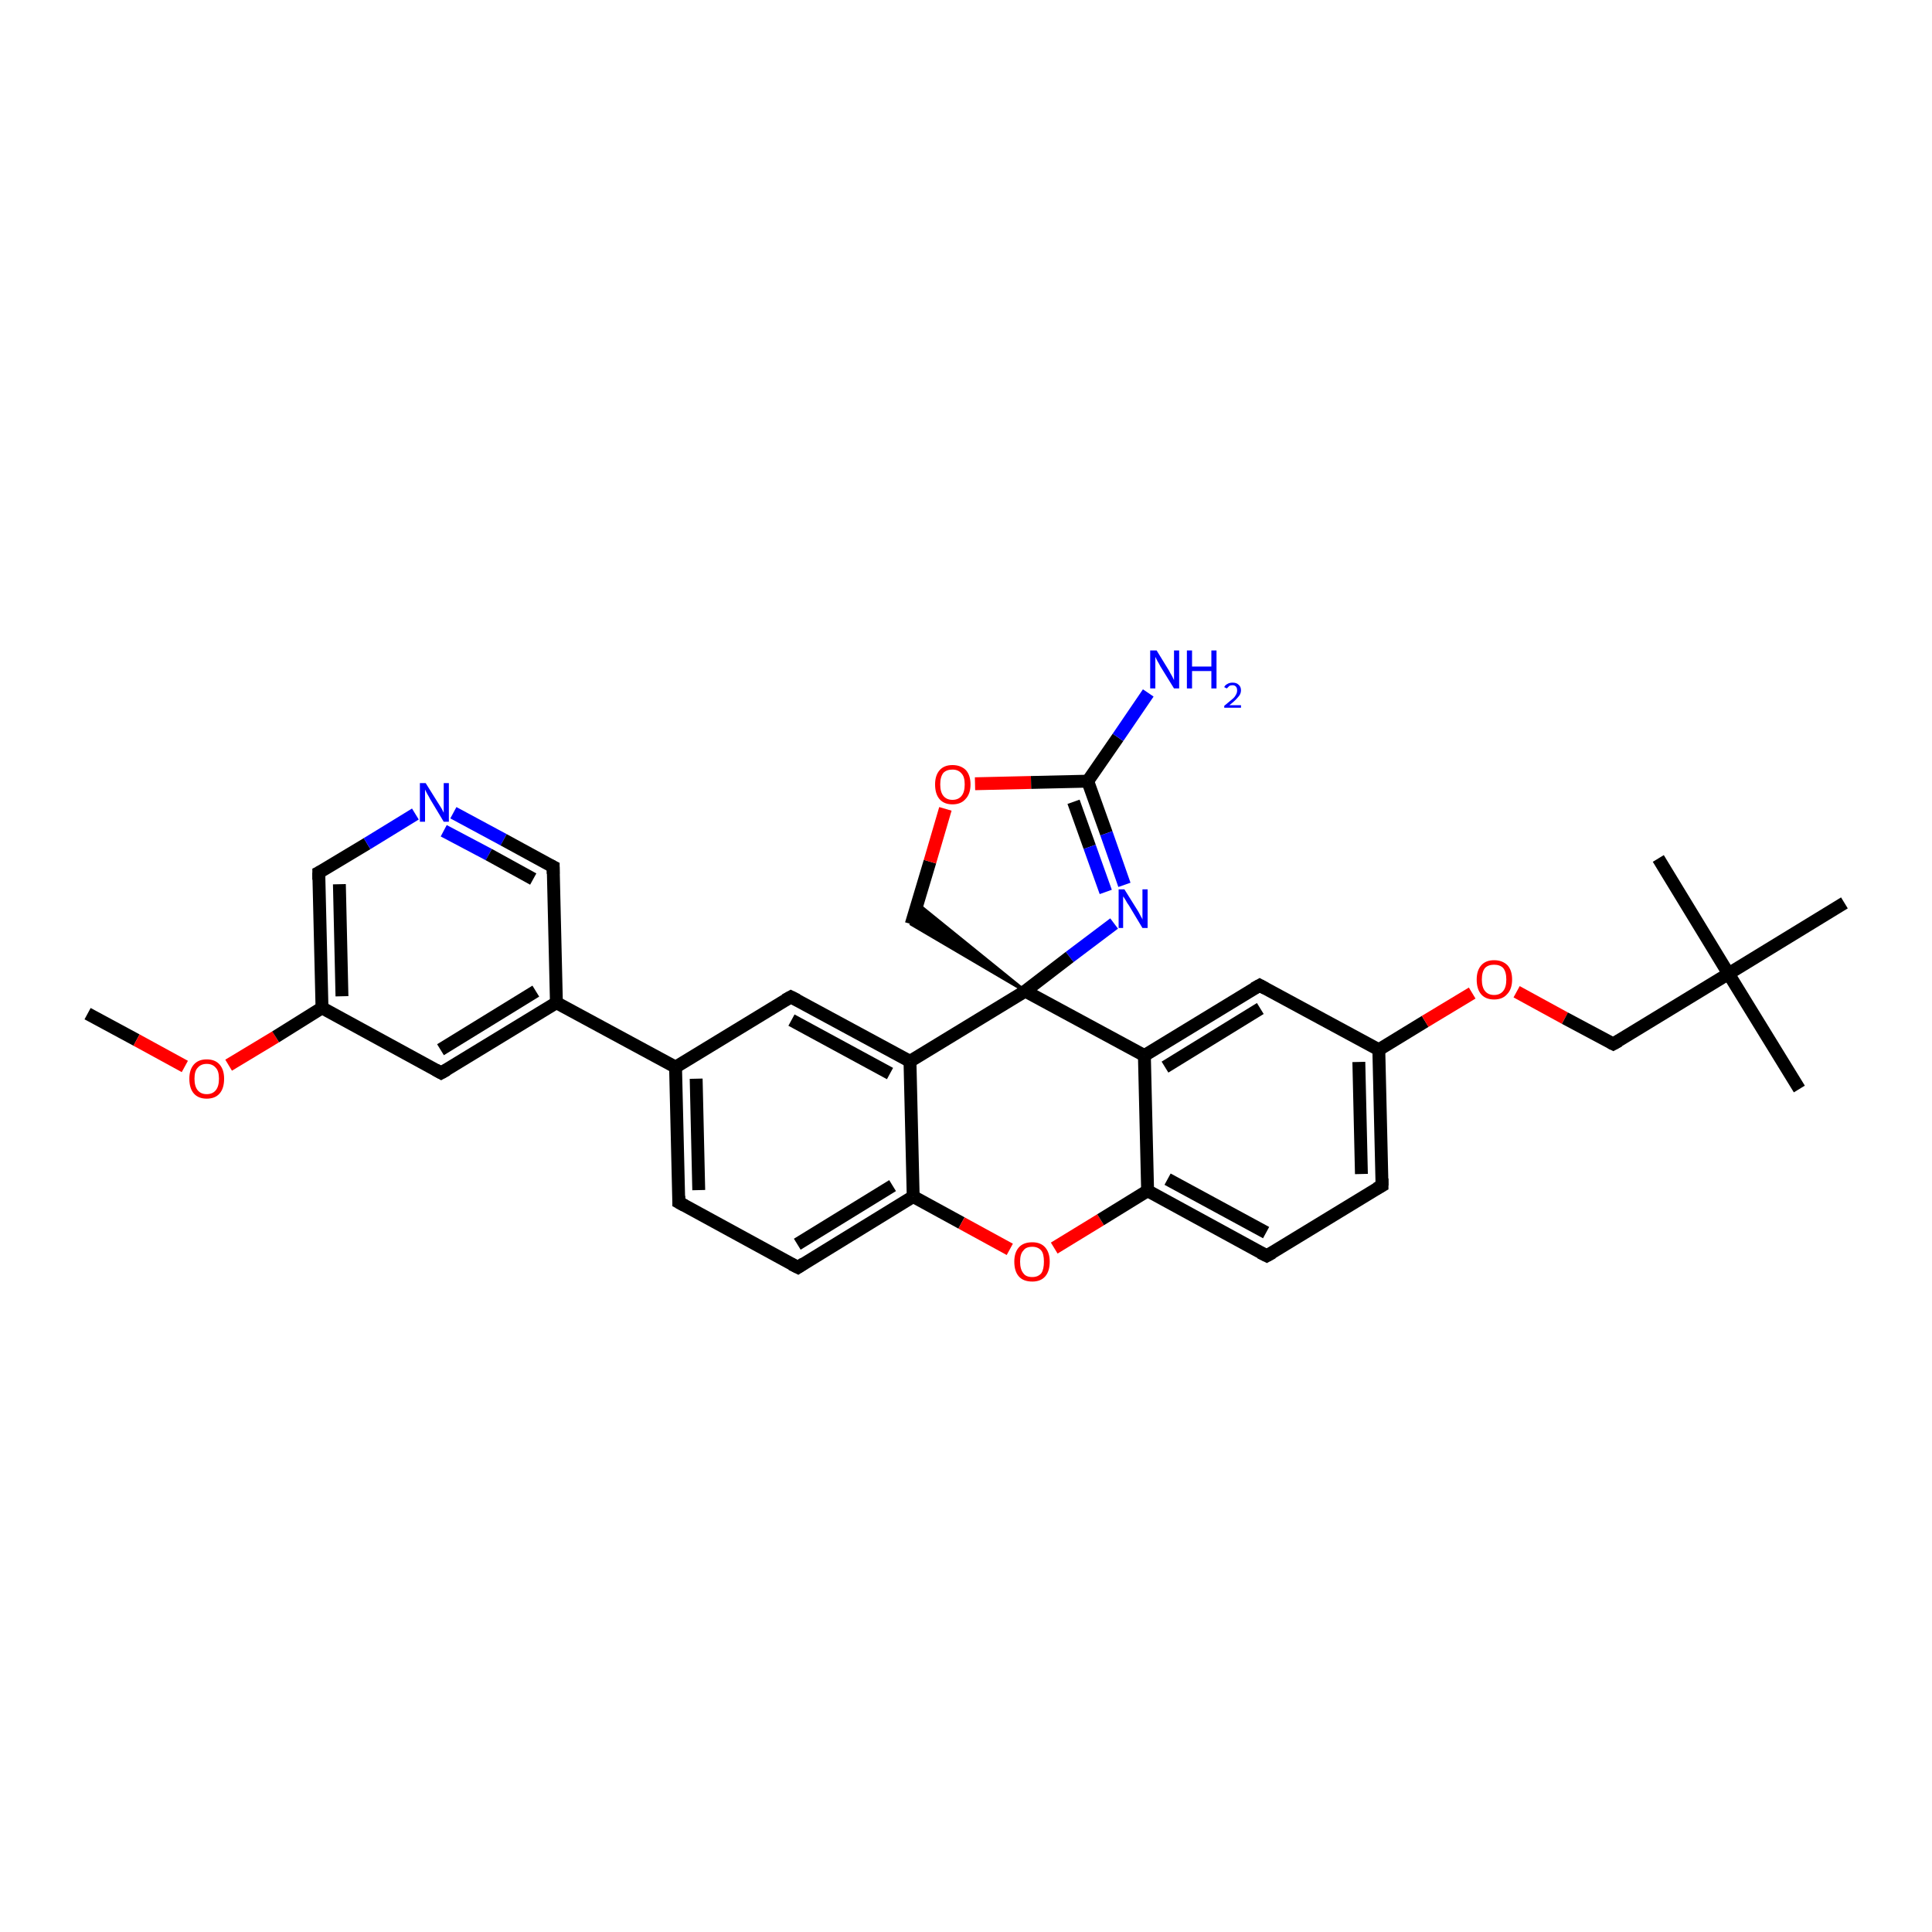<?xml version='1.0' encoding='iso-8859-1'?>
<svg version='1.1' baseProfile='full'
              xmlns='http://www.w3.org/2000/svg'
                      xmlns:rdkit='http://www.rdkit.org/xml'
                      xmlns:xlink='http://www.w3.org/1999/xlink'
                  xml:space='preserve'
width='300px' height='300px' viewBox='0 0 300 300'>
<!-- END OF HEADER -->
<rect style='opacity:1.0;fill:#FFFFFF;stroke:none' width='300.0' height='300.0' x='0.0' y='0.0'> </rect>
<path class='bond-0 atom-0 atom-1' d='M 13.6,157.4 L 21.2,161.5' style='fill:none;fill-rule:evenodd;stroke:#000000;stroke-width:2.0px;stroke-linecap:butt;stroke-linejoin:miter;stroke-opacity:1' />
<path class='bond-0 atom-0 atom-1' d='M 21.2,161.5 L 28.7,165.6' style='fill:none;fill-rule:evenodd;stroke:#FF0000;stroke-width:2.0px;stroke-linecap:butt;stroke-linejoin:miter;stroke-opacity:1' />
<path class='bond-1 atom-1 atom-2' d='M 35.5,165.4 L 42.8,161.0' style='fill:none;fill-rule:evenodd;stroke:#FF0000;stroke-width:2.0px;stroke-linecap:butt;stroke-linejoin:miter;stroke-opacity:1' />
<path class='bond-1 atom-1 atom-2' d='M 42.8,161.0 L 50.0,156.5' style='fill:none;fill-rule:evenodd;stroke:#000000;stroke-width:2.0px;stroke-linecap:butt;stroke-linejoin:miter;stroke-opacity:1' />
<path class='bond-2 atom-2 atom-3' d='M 50.0,156.5 L 49.5,135.5' style='fill:none;fill-rule:evenodd;stroke:#000000;stroke-width:2.0px;stroke-linecap:butt;stroke-linejoin:miter;stroke-opacity:1' />
<path class='bond-2 atom-2 atom-3' d='M 53.1,154.7 L 52.7,137.3' style='fill:none;fill-rule:evenodd;stroke:#000000;stroke-width:2.0px;stroke-linecap:butt;stroke-linejoin:miter;stroke-opacity:1' />
<path class='bond-3 atom-3 atom-4' d='M 49.5,135.5 L 57.0,131.0' style='fill:none;fill-rule:evenodd;stroke:#000000;stroke-width:2.0px;stroke-linecap:butt;stroke-linejoin:miter;stroke-opacity:1' />
<path class='bond-3 atom-3 atom-4' d='M 57.0,131.0 L 64.5,126.4' style='fill:none;fill-rule:evenodd;stroke:#0000FF;stroke-width:2.0px;stroke-linecap:butt;stroke-linejoin:miter;stroke-opacity:1' />
<path class='bond-4 atom-4 atom-5' d='M 70.4,126.2 L 78.2,130.4' style='fill:none;fill-rule:evenodd;stroke:#0000FF;stroke-width:2.0px;stroke-linecap:butt;stroke-linejoin:miter;stroke-opacity:1' />
<path class='bond-4 atom-4 atom-5' d='M 78.2,130.4 L 85.9,134.6' style='fill:none;fill-rule:evenodd;stroke:#000000;stroke-width:2.0px;stroke-linecap:butt;stroke-linejoin:miter;stroke-opacity:1' />
<path class='bond-4 atom-4 atom-5' d='M 68.9,129.0 L 75.9,132.7' style='fill:none;fill-rule:evenodd;stroke:#0000FF;stroke-width:2.0px;stroke-linecap:butt;stroke-linejoin:miter;stroke-opacity:1' />
<path class='bond-4 atom-4 atom-5' d='M 75.9,132.7 L 82.8,136.5' style='fill:none;fill-rule:evenodd;stroke:#000000;stroke-width:2.0px;stroke-linecap:butt;stroke-linejoin:miter;stroke-opacity:1' />
<path class='bond-5 atom-5 atom-6' d='M 85.9,134.6 L 86.4,155.7' style='fill:none;fill-rule:evenodd;stroke:#000000;stroke-width:2.0px;stroke-linecap:butt;stroke-linejoin:miter;stroke-opacity:1' />
<path class='bond-6 atom-6 atom-7' d='M 86.4,155.7 L 68.5,166.6' style='fill:none;fill-rule:evenodd;stroke:#000000;stroke-width:2.0px;stroke-linecap:butt;stroke-linejoin:miter;stroke-opacity:1' />
<path class='bond-6 atom-6 atom-7' d='M 83.2,153.9 L 68.4,163.0' style='fill:none;fill-rule:evenodd;stroke:#000000;stroke-width:2.0px;stroke-linecap:butt;stroke-linejoin:miter;stroke-opacity:1' />
<path class='bond-7 atom-6 atom-8' d='M 86.4,155.7 L 104.9,165.7' style='fill:none;fill-rule:evenodd;stroke:#000000;stroke-width:2.0px;stroke-linecap:butt;stroke-linejoin:miter;stroke-opacity:1' />
<path class='bond-8 atom-8 atom-9' d='M 104.9,165.7 L 105.4,186.7' style='fill:none;fill-rule:evenodd;stroke:#000000;stroke-width:2.0px;stroke-linecap:butt;stroke-linejoin:miter;stroke-opacity:1' />
<path class='bond-8 atom-8 atom-9' d='M 108.1,167.5 L 108.5,184.8' style='fill:none;fill-rule:evenodd;stroke:#000000;stroke-width:2.0px;stroke-linecap:butt;stroke-linejoin:miter;stroke-opacity:1' />
<path class='bond-9 atom-9 atom-10' d='M 105.4,186.7 L 123.9,196.8' style='fill:none;fill-rule:evenodd;stroke:#000000;stroke-width:2.0px;stroke-linecap:butt;stroke-linejoin:miter;stroke-opacity:1' />
<path class='bond-10 atom-10 atom-11' d='M 123.9,196.8 L 141.8,185.8' style='fill:none;fill-rule:evenodd;stroke:#000000;stroke-width:2.0px;stroke-linecap:butt;stroke-linejoin:miter;stroke-opacity:1' />
<path class='bond-10 atom-10 atom-11' d='M 123.8,193.2 L 138.6,184.1' style='fill:none;fill-rule:evenodd;stroke:#000000;stroke-width:2.0px;stroke-linecap:butt;stroke-linejoin:miter;stroke-opacity:1' />
<path class='bond-11 atom-11 atom-12' d='M 141.8,185.8 L 149.3,189.9' style='fill:none;fill-rule:evenodd;stroke:#000000;stroke-width:2.0px;stroke-linecap:butt;stroke-linejoin:miter;stroke-opacity:1' />
<path class='bond-11 atom-11 atom-12' d='M 149.3,189.9 L 156.8,194.0' style='fill:none;fill-rule:evenodd;stroke:#FF0000;stroke-width:2.0px;stroke-linecap:butt;stroke-linejoin:miter;stroke-opacity:1' />
<path class='bond-12 atom-12 atom-13' d='M 163.7,193.8 L 170.9,189.4' style='fill:none;fill-rule:evenodd;stroke:#FF0000;stroke-width:2.0px;stroke-linecap:butt;stroke-linejoin:miter;stroke-opacity:1' />
<path class='bond-12 atom-12 atom-13' d='M 170.9,189.4 L 178.2,184.9' style='fill:none;fill-rule:evenodd;stroke:#000000;stroke-width:2.0px;stroke-linecap:butt;stroke-linejoin:miter;stroke-opacity:1' />
<path class='bond-13 atom-13 atom-14' d='M 178.2,184.9 L 196.7,195.0' style='fill:none;fill-rule:evenodd;stroke:#000000;stroke-width:2.0px;stroke-linecap:butt;stroke-linejoin:miter;stroke-opacity:1' />
<path class='bond-13 atom-13 atom-14' d='M 181.3,183.1 L 196.6,191.4' style='fill:none;fill-rule:evenodd;stroke:#000000;stroke-width:2.0px;stroke-linecap:butt;stroke-linejoin:miter;stroke-opacity:1' />
<path class='bond-14 atom-14 atom-15' d='M 196.7,195.0 L 214.6,184.1' style='fill:none;fill-rule:evenodd;stroke:#000000;stroke-width:2.0px;stroke-linecap:butt;stroke-linejoin:miter;stroke-opacity:1' />
<path class='bond-15 atom-15 atom-16' d='M 214.6,184.1 L 214.1,163.0' style='fill:none;fill-rule:evenodd;stroke:#000000;stroke-width:2.0px;stroke-linecap:butt;stroke-linejoin:miter;stroke-opacity:1' />
<path class='bond-15 atom-15 atom-16' d='M 211.4,182.3 L 211.0,164.9' style='fill:none;fill-rule:evenodd;stroke:#000000;stroke-width:2.0px;stroke-linecap:butt;stroke-linejoin:miter;stroke-opacity:1' />
<path class='bond-16 atom-16 atom-17' d='M 214.1,163.0 L 221.3,158.6' style='fill:none;fill-rule:evenodd;stroke:#000000;stroke-width:2.0px;stroke-linecap:butt;stroke-linejoin:miter;stroke-opacity:1' />
<path class='bond-16 atom-16 atom-17' d='M 221.3,158.6 L 228.6,154.2' style='fill:none;fill-rule:evenodd;stroke:#FF0000;stroke-width:2.0px;stroke-linecap:butt;stroke-linejoin:miter;stroke-opacity:1' />
<path class='bond-17 atom-17 atom-18' d='M 235.5,154.0 L 243.0,158.1' style='fill:none;fill-rule:evenodd;stroke:#FF0000;stroke-width:2.0px;stroke-linecap:butt;stroke-linejoin:miter;stroke-opacity:1' />
<path class='bond-17 atom-17 atom-18' d='M 243.0,158.1 L 250.5,162.1' style='fill:none;fill-rule:evenodd;stroke:#000000;stroke-width:2.0px;stroke-linecap:butt;stroke-linejoin:miter;stroke-opacity:1' />
<path class='bond-18 atom-18 atom-19' d='M 250.5,162.1 L 268.4,151.2' style='fill:none;fill-rule:evenodd;stroke:#000000;stroke-width:2.0px;stroke-linecap:butt;stroke-linejoin:miter;stroke-opacity:1' />
<path class='bond-19 atom-19 atom-20' d='M 268.4,151.2 L 279.4,169.1' style='fill:none;fill-rule:evenodd;stroke:#000000;stroke-width:2.0px;stroke-linecap:butt;stroke-linejoin:miter;stroke-opacity:1' />
<path class='bond-20 atom-19 atom-21' d='M 268.4,151.2 L 257.5,133.3' style='fill:none;fill-rule:evenodd;stroke:#000000;stroke-width:2.0px;stroke-linecap:butt;stroke-linejoin:miter;stroke-opacity:1' />
<path class='bond-21 atom-19 atom-22' d='M 268.4,151.2 L 286.4,140.2' style='fill:none;fill-rule:evenodd;stroke:#000000;stroke-width:2.0px;stroke-linecap:butt;stroke-linejoin:miter;stroke-opacity:1' />
<path class='bond-22 atom-16 atom-23' d='M 214.1,163.0 L 195.6,153.0' style='fill:none;fill-rule:evenodd;stroke:#000000;stroke-width:2.0px;stroke-linecap:butt;stroke-linejoin:miter;stroke-opacity:1' />
<path class='bond-23 atom-23 atom-24' d='M 195.6,153.0 L 177.7,163.9' style='fill:none;fill-rule:evenodd;stroke:#000000;stroke-width:2.0px;stroke-linecap:butt;stroke-linejoin:miter;stroke-opacity:1' />
<path class='bond-23 atom-23 atom-24' d='M 195.7,156.6 L 180.9,165.7' style='fill:none;fill-rule:evenodd;stroke:#000000;stroke-width:2.0px;stroke-linecap:butt;stroke-linejoin:miter;stroke-opacity:1' />
<path class='bond-24 atom-24 atom-25' d='M 177.7,163.9 L 159.2,153.9' style='fill:none;fill-rule:evenodd;stroke:#000000;stroke-width:2.0px;stroke-linecap:butt;stroke-linejoin:miter;stroke-opacity:1' />
<path class='bond-25 atom-25 atom-26' d='M 159.2,153.9 L 141.5,143.5 L 142.4,140.3 Z' style='fill:#000000;fill-rule:evenodd;fill-opacity:1;stroke:#000000;stroke-width:0.5px;stroke-linecap:butt;stroke-linejoin:miter;stroke-opacity:1;' />
<path class='bond-26 atom-26 atom-27' d='M 141.5,143.5 L 144.4,133.8' style='fill:none;fill-rule:evenodd;stroke:#000000;stroke-width:2.0px;stroke-linecap:butt;stroke-linejoin:miter;stroke-opacity:1' />
<path class='bond-26 atom-26 atom-27' d='M 144.4,133.8 L 146.8,125.6' style='fill:none;fill-rule:evenodd;stroke:#FF0000;stroke-width:2.0px;stroke-linecap:butt;stroke-linejoin:miter;stroke-opacity:1' />
<path class='bond-27 atom-27 atom-28' d='M 151.4,121.7 L 160.1,121.5' style='fill:none;fill-rule:evenodd;stroke:#FF0000;stroke-width:2.0px;stroke-linecap:butt;stroke-linejoin:miter;stroke-opacity:1' />
<path class='bond-27 atom-27 atom-28' d='M 160.1,121.5 L 168.9,121.3' style='fill:none;fill-rule:evenodd;stroke:#000000;stroke-width:2.0px;stroke-linecap:butt;stroke-linejoin:miter;stroke-opacity:1' />
<path class='bond-28 atom-28 atom-29' d='M 168.9,121.3 L 173.6,114.5' style='fill:none;fill-rule:evenodd;stroke:#000000;stroke-width:2.0px;stroke-linecap:butt;stroke-linejoin:miter;stroke-opacity:1' />
<path class='bond-28 atom-28 atom-29' d='M 173.6,114.5 L 178.3,107.6' style='fill:none;fill-rule:evenodd;stroke:#0000FF;stroke-width:2.0px;stroke-linecap:butt;stroke-linejoin:miter;stroke-opacity:1' />
<path class='bond-29 atom-28 atom-30' d='M 168.9,121.3 L 171.8,129.4' style='fill:none;fill-rule:evenodd;stroke:#000000;stroke-width:2.0px;stroke-linecap:butt;stroke-linejoin:miter;stroke-opacity:1' />
<path class='bond-29 atom-28 atom-30' d='M 171.8,129.4 L 174.6,137.4' style='fill:none;fill-rule:evenodd;stroke:#0000FF;stroke-width:2.0px;stroke-linecap:butt;stroke-linejoin:miter;stroke-opacity:1' />
<path class='bond-29 atom-28 atom-30' d='M 166.7,124.5 L 169.2,131.5' style='fill:none;fill-rule:evenodd;stroke:#000000;stroke-width:2.0px;stroke-linecap:butt;stroke-linejoin:miter;stroke-opacity:1' />
<path class='bond-29 atom-28 atom-30' d='M 169.2,131.5 L 171.7,138.5' style='fill:none;fill-rule:evenodd;stroke:#0000FF;stroke-width:2.0px;stroke-linecap:butt;stroke-linejoin:miter;stroke-opacity:1' />
<path class='bond-30 atom-25 atom-31' d='M 159.2,153.9 L 141.3,164.8' style='fill:none;fill-rule:evenodd;stroke:#000000;stroke-width:2.0px;stroke-linecap:butt;stroke-linejoin:miter;stroke-opacity:1' />
<path class='bond-31 atom-31 atom-32' d='M 141.3,164.8 L 122.8,154.8' style='fill:none;fill-rule:evenodd;stroke:#000000;stroke-width:2.0px;stroke-linecap:butt;stroke-linejoin:miter;stroke-opacity:1' />
<path class='bond-31 atom-31 atom-32' d='M 138.2,166.7 L 122.9,158.4' style='fill:none;fill-rule:evenodd;stroke:#000000;stroke-width:2.0px;stroke-linecap:butt;stroke-linejoin:miter;stroke-opacity:1' />
<path class='bond-32 atom-7 atom-2' d='M 68.5,166.6 L 50.0,156.5' style='fill:none;fill-rule:evenodd;stroke:#000000;stroke-width:2.0px;stroke-linecap:butt;stroke-linejoin:miter;stroke-opacity:1' />
<path class='bond-33 atom-32 atom-8' d='M 122.8,154.8 L 104.9,165.7' style='fill:none;fill-rule:evenodd;stroke:#000000;stroke-width:2.0px;stroke-linecap:butt;stroke-linejoin:miter;stroke-opacity:1' />
<path class='bond-34 atom-31 atom-11' d='M 141.3,164.8 L 141.8,185.8' style='fill:none;fill-rule:evenodd;stroke:#000000;stroke-width:2.0px;stroke-linecap:butt;stroke-linejoin:miter;stroke-opacity:1' />
<path class='bond-35 atom-24 atom-13' d='M 177.7,163.9 L 178.2,184.9' style='fill:none;fill-rule:evenodd;stroke:#000000;stroke-width:2.0px;stroke-linecap:butt;stroke-linejoin:miter;stroke-opacity:1' />
<path class='bond-36 atom-30 atom-25' d='M 173.0,143.4 L 166.1,148.6' style='fill:none;fill-rule:evenodd;stroke:#0000FF;stroke-width:2.0px;stroke-linecap:butt;stroke-linejoin:miter;stroke-opacity:1' />
<path class='bond-36 atom-30 atom-25' d='M 166.1,148.6 L 159.2,153.9' style='fill:none;fill-rule:evenodd;stroke:#000000;stroke-width:2.0px;stroke-linecap:butt;stroke-linejoin:miter;stroke-opacity:1' />
<path d='M 49.5,136.6 L 49.5,135.5 L 49.9,135.3' style='fill:none;stroke:#000000;stroke-width:2.0px;stroke-linecap:butt;stroke-linejoin:miter;stroke-opacity:1;' />
<path d='M 85.5,134.4 L 85.9,134.6 L 85.9,135.7' style='fill:none;stroke:#000000;stroke-width:2.0px;stroke-linecap:butt;stroke-linejoin:miter;stroke-opacity:1;' />
<path d='M 69.4,166.1 L 68.5,166.6 L 67.6,166.1' style='fill:none;stroke:#000000;stroke-width:2.0px;stroke-linecap:butt;stroke-linejoin:miter;stroke-opacity:1;' />
<path d='M 105.4,185.7 L 105.4,186.7 L 106.3,187.2' style='fill:none;stroke:#000000;stroke-width:2.0px;stroke-linecap:butt;stroke-linejoin:miter;stroke-opacity:1;' />
<path d='M 122.9,196.3 L 123.9,196.8 L 124.8,196.2' style='fill:none;stroke:#000000;stroke-width:2.0px;stroke-linecap:butt;stroke-linejoin:miter;stroke-opacity:1;' />
<path d='M 195.7,194.5 L 196.7,195.0 L 197.6,194.5' style='fill:none;stroke:#000000;stroke-width:2.0px;stroke-linecap:butt;stroke-linejoin:miter;stroke-opacity:1;' />
<path d='M 213.7,184.6 L 214.6,184.1 L 214.6,183.0' style='fill:none;stroke:#000000;stroke-width:2.0px;stroke-linecap:butt;stroke-linejoin:miter;stroke-opacity:1;' />
<path d='M 250.1,161.9 L 250.5,162.1 L 251.4,161.6' style='fill:none;stroke:#000000;stroke-width:2.0px;stroke-linecap:butt;stroke-linejoin:miter;stroke-opacity:1;' />
<path d='M 196.5,153.5 L 195.6,153.0 L 194.7,153.5' style='fill:none;stroke:#000000;stroke-width:2.0px;stroke-linecap:butt;stroke-linejoin:miter;stroke-opacity:1;' />
<path d='M 123.8,155.3 L 122.8,154.8 L 121.9,155.3' style='fill:none;stroke:#000000;stroke-width:2.0px;stroke-linecap:butt;stroke-linejoin:miter;stroke-opacity:1;' />
<path class='atom-1' d='M 29.4 167.5
Q 29.4 166.1, 30.1 165.3
Q 30.8 164.5, 32.1 164.5
Q 33.4 164.5, 34.1 165.3
Q 34.8 166.1, 34.8 167.5
Q 34.8 169.0, 34.1 169.8
Q 33.4 170.6, 32.1 170.6
Q 30.8 170.6, 30.1 169.8
Q 29.4 169.0, 29.4 167.5
M 32.1 169.9
Q 33.0 169.9, 33.5 169.3
Q 34.0 168.7, 34.0 167.5
Q 34.0 166.3, 33.5 165.8
Q 33.0 165.2, 32.1 165.2
Q 31.2 165.2, 30.7 165.8
Q 30.2 166.3, 30.2 167.5
Q 30.2 168.7, 30.7 169.3
Q 31.2 169.9, 32.1 169.9
' fill='#FF0000'/>
<path class='atom-4' d='M 66.1 121.6
L 68.1 124.8
Q 68.3 125.1, 68.6 125.6
Q 68.9 126.2, 68.9 126.2
L 68.9 121.6
L 69.7 121.6
L 69.7 127.6
L 68.9 127.6
L 66.8 124.1
Q 66.6 123.7, 66.3 123.2
Q 66.1 122.8, 66.0 122.6
L 66.0 127.6
L 65.2 127.6
L 65.2 121.6
L 66.1 121.6
' fill='#0000FF'/>
<path class='atom-12' d='M 157.5 195.9
Q 157.5 194.5, 158.2 193.7
Q 158.9 192.9, 160.3 192.9
Q 161.6 192.9, 162.3 193.7
Q 163.0 194.5, 163.0 195.9
Q 163.0 197.4, 162.3 198.2
Q 161.6 199.0, 160.3 199.0
Q 158.9 199.0, 158.2 198.2
Q 157.5 197.4, 157.5 195.9
M 160.3 198.3
Q 161.2 198.3, 161.7 197.7
Q 162.1 197.1, 162.1 195.9
Q 162.1 194.7, 161.7 194.2
Q 161.2 193.6, 160.3 193.6
Q 159.3 193.6, 158.9 194.2
Q 158.4 194.7, 158.4 195.9
Q 158.4 197.1, 158.9 197.7
Q 159.3 198.3, 160.3 198.3
' fill='#FF0000'/>
<path class='atom-17' d='M 229.3 152.1
Q 229.3 150.7, 230.0 149.9
Q 230.7 149.1, 232.0 149.1
Q 233.3 149.1, 234.1 149.9
Q 234.8 150.7, 234.8 152.1
Q 234.8 153.6, 234.0 154.4
Q 233.3 155.2, 232.0 155.2
Q 230.7 155.2, 230.0 154.4
Q 229.3 153.6, 229.3 152.1
M 232.0 154.5
Q 232.9 154.5, 233.4 153.9
Q 233.9 153.3, 233.9 152.1
Q 233.9 150.9, 233.4 150.3
Q 232.9 149.8, 232.0 149.8
Q 231.1 149.8, 230.6 150.3
Q 230.1 150.9, 230.1 152.1
Q 230.1 153.3, 230.6 153.9
Q 231.1 154.5, 232.0 154.5
' fill='#FF0000'/>
<path class='atom-27' d='M 145.2 121.8
Q 145.2 120.4, 145.9 119.6
Q 146.6 118.8, 147.9 118.8
Q 149.2 118.8, 150.0 119.6
Q 150.7 120.4, 150.7 121.8
Q 150.7 123.3, 149.9 124.1
Q 149.2 124.9, 147.9 124.9
Q 146.6 124.9, 145.9 124.1
Q 145.2 123.3, 145.2 121.8
M 147.9 124.2
Q 148.8 124.2, 149.3 123.6
Q 149.8 123.0, 149.8 121.8
Q 149.8 120.6, 149.3 120.1
Q 148.8 119.5, 147.9 119.5
Q 147.0 119.5, 146.5 120.0
Q 146.0 120.6, 146.0 121.8
Q 146.0 123.0, 146.5 123.6
Q 147.0 124.2, 147.9 124.2
' fill='#FF0000'/>
<path class='atom-29' d='M 179.6 101.0
L 181.5 104.1
Q 181.7 104.5, 182.0 105.0
Q 182.3 105.6, 182.3 105.6
L 182.3 101.0
L 183.1 101.0
L 183.1 106.9
L 182.3 106.9
L 180.2 103.5
Q 180.0 103.1, 179.7 102.6
Q 179.5 102.2, 179.4 102.0
L 179.4 106.9
L 178.6 106.9
L 178.6 101.0
L 179.6 101.0
' fill='#0000FF'/>
<path class='atom-29' d='M 184.3 101.0
L 185.1 101.0
L 185.1 103.5
L 188.1 103.5
L 188.1 101.0
L 188.9 101.0
L 188.9 106.9
L 188.1 106.9
L 188.1 104.2
L 185.1 104.2
L 185.1 106.9
L 184.3 106.9
L 184.3 101.0
' fill='#0000FF'/>
<path class='atom-29' d='M 190.1 106.7
Q 190.2 106.4, 190.6 106.2
Q 190.9 106.0, 191.4 106.0
Q 192.0 106.0, 192.3 106.3
Q 192.7 106.6, 192.7 107.2
Q 192.7 107.8, 192.2 108.3
Q 191.8 108.8, 190.9 109.5
L 192.7 109.5
L 192.7 109.9
L 190.1 109.9
L 190.1 109.6
Q 190.8 109.0, 191.3 108.6
Q 191.7 108.3, 191.9 107.9
Q 192.1 107.6, 192.1 107.2
Q 192.1 106.8, 191.9 106.6
Q 191.7 106.4, 191.4 106.4
Q 191.1 106.4, 190.9 106.5
Q 190.7 106.7, 190.5 106.9
L 190.1 106.7
' fill='#0000FF'/>
<path class='atom-30' d='M 174.6 138.1
L 176.6 141.3
Q 176.8 141.6, 177.1 142.2
Q 177.4 142.7, 177.4 142.8
L 177.4 138.1
L 178.2 138.1
L 178.2 144.1
L 177.4 144.1
L 175.3 140.6
Q 175.0 140.2, 174.8 139.8
Q 174.5 139.3, 174.4 139.2
L 174.4 144.1
L 173.7 144.1
L 173.7 138.1
L 174.6 138.1
' fill='#0000FF'/>
</svg>
